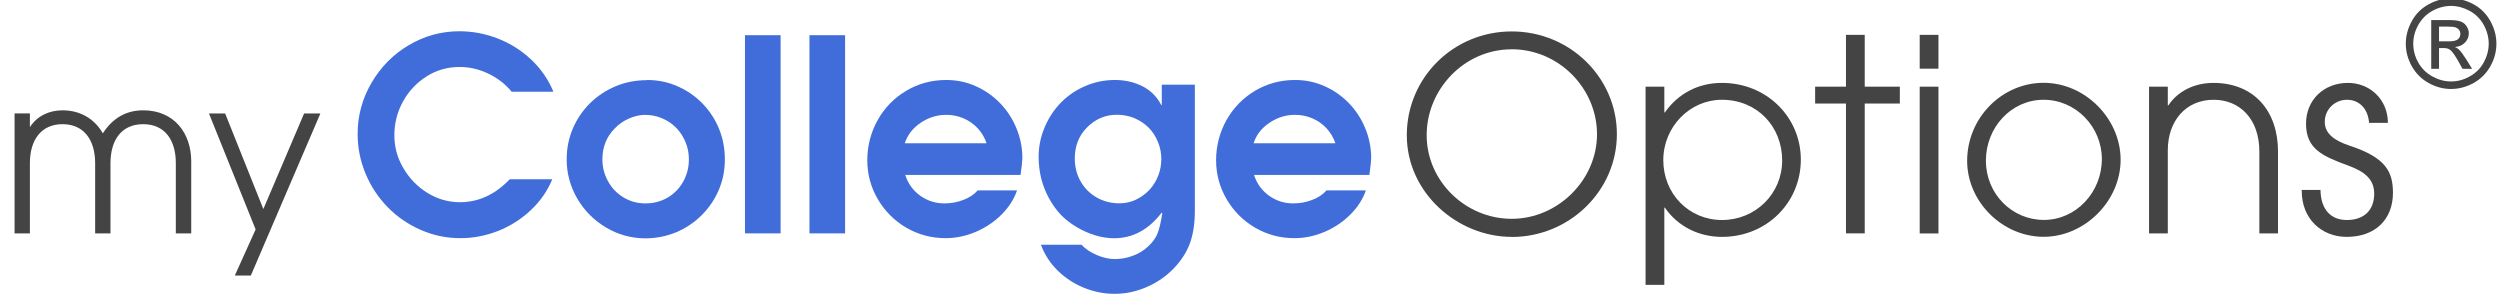 <?xml version="1.0" encoding="UTF-8"?>
<svg id="Layer_1" data-name="Layer 1" xmlns="http://www.w3.org/2000/svg" viewBox="0 0 291.92 36">
  <defs>
    <style>
      .cls-1 {
        fill: #444;
      }

      .cls-2 {
        fill: #406dda;
      }
    </style>
  </defs>
  <g>
    <path class="cls-1" d="M20.53,27.25v-8.22c0-2.66-1.28-4.53-3.81-4.53s-3.82,1.84-3.82,4.58v8.17h-1.79v-8.19c0-2.74-1.33-4.56-3.81-4.56s-3.81,1.82-3.81,4.56v8.19h-1.79v-14.01h1.79v1.61c.84-1.33,2.28-1.97,3.81-1.97,2.02,0,3.71.95,4.71,2.69,1.1-1.72,2.66-2.69,4.71-2.69,3.61,0,5.61,2.66,5.61,5.97v8.4h-1.79Z"/>
    <path class="cls-1" d="M27.42,32.17l2.43-5.38-5.45-13.54h1.89l4.46,11.16,4.76-11.16h1.9l-8.12,18.92h-1.87Z"/>
  </g>
  <g>
    <path class="cls-2" d="M59.52,20.93h4.97c-.56,1.36-1.4,2.57-2.52,3.62-1.12,1.05-2.4,1.86-3.82,2.42-1.43.56-2.89.84-4.39.84-1.61,0-3.15-.32-4.62-.96-1.47-.64-2.75-1.52-3.85-2.64-1.1-1.12-1.97-2.42-2.59-3.9s-.94-3.03-.94-4.67c0-2.13.54-4.12,1.62-5.97,1.08-1.85,2.53-3.32,4.36-4.4,1.83-1.08,3.79-1.62,5.9-1.62,1.56,0,3.07.29,4.52.86,1.45.57,2.75,1.39,3.88,2.46s1.99,2.31,2.58,3.74h-4.88c-.72-.89-1.63-1.59-2.71-2.11s-2.21-.78-3.36-.78c-1.4,0-2.68.36-3.84,1.09-1.16.73-2.08,1.7-2.76,2.92s-1.02,2.54-1.02,3.96.35,2.64,1.05,3.84,1.64,2.17,2.82,2.9c1.18.72,2.44,1.08,3.78,1.08,2.19,0,4.13-.9,5.83-2.69Z"/>
    <path class="cls-2" d="M75.54,9.34c1.27,0,2.45.24,3.56.73,1.11.48,2.08,1.15,2.92,2.01.84.86,1.48,1.84,1.94,2.96s.68,2.31.68,3.57-.23,2.44-.7,3.55c-.47,1.11-1.14,2.1-2.01,2.97-.87.87-1.87,1.53-3,2-1.13.46-2.31.7-3.56.7-1.64,0-3.17-.42-4.58-1.25-1.41-.83-2.54-1.96-3.37-3.37-.83-1.42-1.25-2.95-1.25-4.59,0-1.29.24-2.51.73-3.63.48-1.13,1.16-2.11,2.01-2.95.86-.84,1.85-1.5,2.98-1.97s2.35-.71,3.66-.71ZM75.36,13.41c-.62,0-1.26.14-1.92.43-.66.29-1.21.67-1.66,1.16-.96.97-1.44,2.17-1.44,3.61,0,.91.22,1.76.66,2.56.44.8,1.05,1.43,1.82,1.89.77.46,1.61.69,2.53.69.97,0,1.84-.23,2.61-.68.77-.45,1.38-1.08,1.82-1.87.44-.8.66-1.66.66-2.58s-.22-1.79-.67-2.6c-.45-.8-1.06-1.44-1.85-1.9-.78-.46-1.64-.7-2.57-.7Z"/>
    <path class="cls-2" d="M86.99,27.25V4.11h4.16v23.14h-4.16Z"/>
    <path class="cls-2" d="M94.52,27.25V4.11h4.16v23.14h-4.16Z"/>
    <path class="cls-2" d="M119.17,20.43h-13.47c.33,1.01.91,1.81,1.75,2.42.84.6,1.78.9,2.82.9.77,0,1.52-.13,2.23-.41.71-.27,1.26-.64,1.66-1.11h4.6c-.35,1.02-.95,1.96-1.8,2.81-.85.86-1.86,1.53-3.01,2.03-1.16.49-2.33.74-3.53.74-1.66,0-3.19-.41-4.59-1.22-1.4-.82-2.51-1.93-3.33-3.33s-1.23-2.93-1.23-4.56.41-3.25,1.22-4.69,1.92-2.57,3.33-3.41c1.41-.84,2.97-1.26,4.67-1.26,1.22,0,2.38.24,3.46.73,1.08.48,2.03,1.15,2.84,1.99s1.45,1.82,1.9,2.93c.46,1.11.69,2.27.69,3.47,0,.3-.07.95-.21,1.97ZM105.64,16.73h9.56c-.22-.67-.58-1.26-1.05-1.77-.48-.5-1.03-.89-1.66-1.15-.63-.27-1.3-.4-2.01-.4-1.07,0-2.06.31-2.98.93-.92.62-1.53,1.41-1.85,2.39Z"/>
    <path class="cls-2" d="M135.7,9.89h3.82v14.73c0,1.42-.18,2.65-.54,3.69-.36,1.04-.99,2.04-1.9,3.01-.9.93-1.95,1.66-3.17,2.19-1.21.53-2.46.8-3.74.8s-2.42-.24-3.58-.7c-1.16-.47-2.19-1.14-3.08-2.01s-1.54-1.88-1.96-3.02h4.74c.46.49,1.05.89,1.78,1.2.73.31,1.43.47,2.1.47.71,0,1.42-.12,2.1-.38.69-.25,1.28-.61,1.78-1.08.56-.52.94-1.05,1.14-1.6.2-.54.38-1.31.53-2.29l-.08-.06c-1.53,1.99-3.38,2.98-5.54,2.98-.72,0-1.46-.11-2.21-.34-.75-.23-1.48-.55-2.18-.97-.71-.42-1.31-.89-1.82-1.41-.54-.57-1.01-1.23-1.42-1.98-.4-.75-.7-1.52-.9-2.32-.19-.8-.29-1.62-.29-2.48,0-1.11.2-2.19.61-3.23s.98-1.98,1.71-2.81c.83-.92,1.81-1.64,2.96-2.16,1.15-.52,2.36-.78,3.62-.78,1.19,0,2.27.25,3.24.74.96.49,1.69,1.23,2.18,2.19h.06v-2.39ZM135.61,18.64c0-.74-.13-1.44-.41-2.09-.27-.65-.63-1.2-1.09-1.66-.46-.46-1.01-.82-1.64-1.09-.64-.27-1.32-.4-2.06-.4-1.37,0-2.54.51-3.53,1.53-.47.49-.82,1.03-1.04,1.62-.22.59-.34,1.23-.34,1.93,0,.99.22,1.88.67,2.68.45.8,1.07,1.43,1.87,1.89.8.46,1.69.69,2.68.69.68,0,1.33-.14,1.93-.43s1.13-.67,1.57-1.15c.44-.48.78-1.02,1.02-1.64.24-.61.36-1.24.36-1.9Z"/>
    <path class="cls-2" d="M159.9,20.43h-13.47c.33,1.01.91,1.81,1.75,2.42.84.6,1.78.9,2.82.9.78,0,1.52-.13,2.23-.41.71-.27,1.26-.64,1.66-1.11h4.6c-.35,1.02-.95,1.96-1.8,2.81-.85.86-1.86,1.53-3.01,2.03-1.16.49-2.33.74-3.53.74-1.66,0-3.19-.41-4.59-1.22-1.4-.82-2.51-1.93-3.33-3.33s-1.23-2.93-1.23-4.56.41-3.25,1.22-4.69c.81-1.43,1.92-2.57,3.33-3.41,1.41-.84,2.97-1.26,4.67-1.26,1.22,0,2.38.24,3.46.73,1.08.48,2.03,1.15,2.84,1.99s1.45,1.82,1.9,2.93c.46,1.11.69,2.27.69,3.47,0,.3-.07.95-.21,1.97ZM146.37,16.73h9.56c-.22-.67-.58-1.26-1.05-1.77-.48-.5-1.03-.89-1.66-1.15-.63-.27-1.3-.4-2.01-.4-1.07,0-2.06.31-2.98.93-.92.62-1.54,1.41-1.85,2.39Z"/>
  </g>
  <g>
    <path class="cls-1" d="M176.52,27.66c-6.33,0-12.25-5.14-12.25-11.87s5.45-12.12,12.25-12.12,12.28,5.39,12.28,12-5.54,12-12.28,12ZM176.49,5.76c-5.48,0-9.9,4.64-9.9,10.02s4.54,9.77,9.93,9.77,9.96-4.54,9.96-9.87-4.42-9.93-9.99-9.93Z"/>
    <path class="cls-1" d="M192.15,33.27V10.12h2.19v3.01h.06c1.6-2.26,3.95-3.45,6.67-3.45,5.2,0,9.21,3.98,9.21,8.96s-3.95,9.02-9.21,9.02c-2.66,0-5.14-1.19-6.67-3.42h-.06v9.02h-2.19ZM201.05,11.65c-3.7,0-6.83,3.13-6.83,7.05s2.98,6.99,6.86,6.99,7.02-3.04,7.02-6.96-2.88-7.08-7.05-7.08Z"/>
    <path class="cls-1" d="M215.55,27.25v-15.16h-3.6v-1.97h3.6v-6.05h2.19v6.05h4.1v1.97h-4.1v15.16h-2.19Z"/>
    <path class="cls-1" d="M224.16,8.02v-3.95h2.19v3.95h-2.19ZM224.16,27.25V10.12h2.19v17.14h-2.19Z"/>
    <path class="cls-1" d="M229.7,18.79c0-5.04,4.07-9.12,8.93-9.12s8.99,4.2,8.99,8.99-4.17,8.99-8.99,8.99-8.93-4.1-8.93-8.87ZM245.43,18.57c0-3.73-3.01-6.92-6.8-6.92s-6.74,3.23-6.74,7.11,3.04,6.92,6.77,6.92,6.77-3.2,6.77-7.11Z"/>
    <path class="cls-1" d="M263.82,27.25v-9.55c0-3.85-2.32-6.05-5.33-6.05-3.32,0-5.36,2.54-5.36,5.89v9.71h-2.19V10.12h2.19v2.19h.06c1.1-1.66,3.04-2.63,5.26-2.63,4.73,0,7.55,3.26,7.55,8.02v9.55h-2.19Z"/>
    <path class="cls-1" d="M276.63,14.34c-.12-1.66-1.16-2.69-2.57-2.69s-2.6,1.1-2.6,2.57c0,1.25.88,2.13,2.98,2.82,4.17,1.38,4.98,3.04,4.98,5.48,0,3.13-2.1,5.14-5.39,5.14-2.94,0-5.26-2.1-5.26-5.36v-.12h2.19c.03,2.29,1.22,3.51,3.07,3.51,1.97,0,3.2-1.1,3.2-3.07,0-1.66-1.07-2.57-3.04-3.29-3.01-1.1-4.92-1.94-4.92-4.89,0-2.76,2.07-4.76,4.89-4.76,2.57,0,4.67,1.94,4.67,4.67h-2.19Z"/>
  </g>
  <path class="cls-1" d="M286.21-.19c.89,0,1.75.23,2.6.68s1.5,1.11,1.98,1.96c.47.85.71,1.73.71,2.65s-.23,1.79-.7,2.63-1.12,1.49-1.96,1.96c-.84.46-1.72.7-2.63.7s-1.79-.23-2.63-.7-1.49-1.12-1.96-1.96c-.47-.84-.7-1.72-.7-2.63s.24-1.8.71-2.65,1.13-1.5,1.98-1.96,1.71-.68,2.6-.68ZM286.21.69c-.74,0-1.47.19-2.17.57s-1.25.93-1.65,1.63c-.4.71-.6,1.45-.6,2.21s.19,1.49.58,2.19c.39.7.94,1.24,1.64,1.63.7.39,1.43.59,2.19.59s1.49-.19,2.19-.59c.7-.39,1.25-.93,1.63-1.63s.58-1.43.58-2.19-.2-1.5-.59-2.21c-.4-.71-.95-1.25-1.65-1.63-.71-.38-1.43-.57-2.17-.57ZM283.89,8.03V2.34h1.96c.67,0,1.15.05,1.45.16.3.1.54.29.71.55s.27.54.27.83c0,.42-.15.78-.45,1.09-.3.31-.69.48-1.18.52.2.08.36.18.48.3.23.22.51.6.84,1.13l.69,1.11h-1.12l-.5-.9c-.4-.71-.72-1.15-.96-1.32-.17-.13-.41-.2-.74-.2h-.54v2.42h-.92ZM284.8,4.83h1.11c.53,0,.9-.08,1.09-.24.19-.16.29-.37.29-.63,0-.17-.05-.32-.14-.45-.09-.13-.22-.23-.39-.3s-.47-.1-.92-.1h-1.04v1.72Z"/>
</svg>